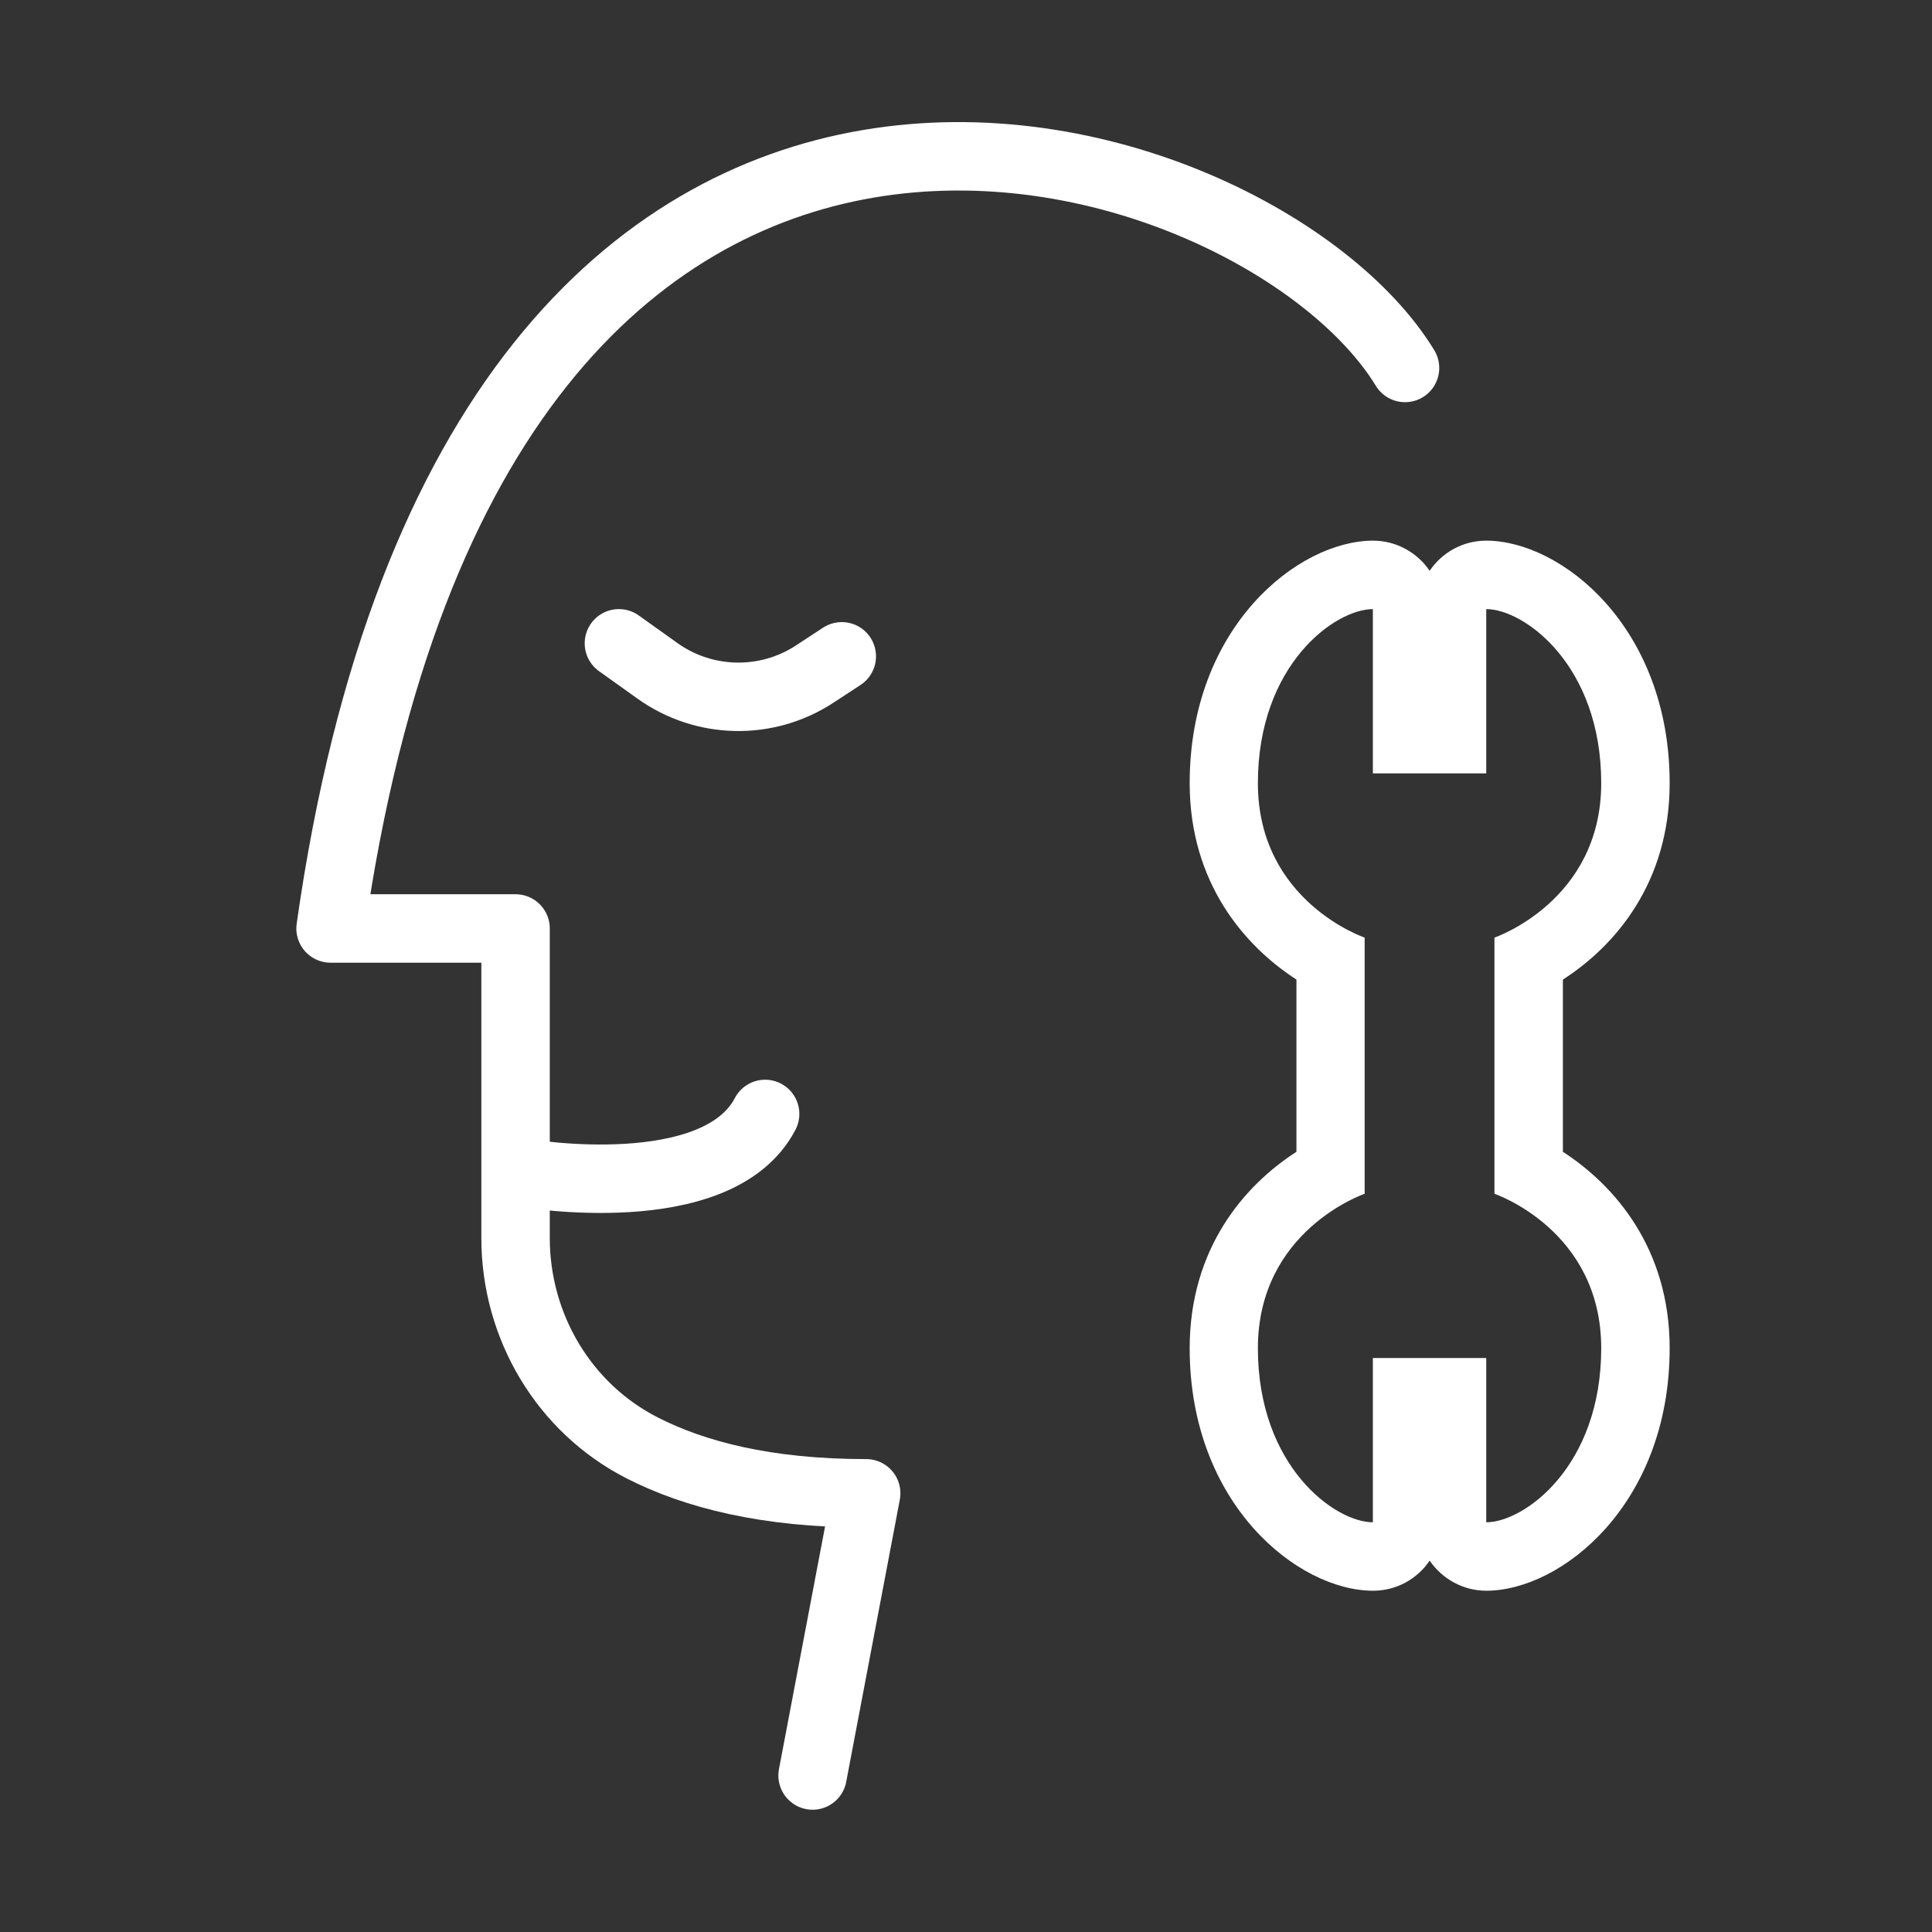<?xml version="1.0" encoding="UTF-8"?>
<svg id="Layer_1" xmlns="http://www.w3.org/2000/svg" viewBox="0 0 84.69 84.69">
  <rect x="0" y="0" width="84.69" height="84.69" fill="#333333" stroke="none"/>
  <defs>
    <style>
      .cls-1 {
        fill: #fff;
      }

      .cls-2 {
        fill: none;
        stroke: #fff;
        stroke-linecap: round;
        stroke-linejoin: round;
        stroke-width: 3px;
      }
    </style>
  </defs>
  <path class="cls-2" d="M35.62,77.83l2.35-12.37c-4.4,0-7.54-.83-9.8-1.98-3.45-1.75-5.57-5.34-5.57-9.21v-13.57h-8.11C21.02-5.27,55.1,5.48,61.59,16.13"/>
  <path class="cls-2" d="M23.01,51.42s8.43,1.44,10.53-2.59"/>
  <path class="cls-2" d="M27.13,28.2l1.68,1.2c2.05,1.47,4.79,1.53,6.9.15l1.19-.78"/>
  <path class="cls-1" d="M65.15,26.7c1.66,0,5.04,2.45,5.04,7.63s-4.68,6.77-4.68,6.77v11.23s4.68,1.58,4.68,6.77-3.38,7.63-5.04,7.63v-7.2h-4.97v7.2c-1.66,0-5.04-2.45-5.04-7.63s4.68-6.77,4.68-6.77v-11.23s-4.68-1.58-4.68-6.77,3.38-7.63,5.04-7.63v7.2h4.97v-7.2M65.15,23.7c-1.03,0-1.94.52-2.48,1.32-.54-.79-1.45-1.32-2.48-1.32-3.29,0-8.04,3.79-8.04,10.63,0,4.38,2.42,7.15,4.68,8.61v7.55c-2.26,1.45-4.68,4.22-4.68,8.61,0,6.84,4.75,10.63,8.04,10.63,1.03,0,1.94-.52,2.48-1.32.54.79,1.45,1.32,2.48,1.32,3.29,0,8.04-3.79,8.04-10.63,0-4.38-2.42-7.15-4.68-8.61v-7.55c2.26-1.45,4.68-4.22,4.68-8.61,0-6.84-4.75-10.63-8.04-10.63h0Z"/>
</svg>